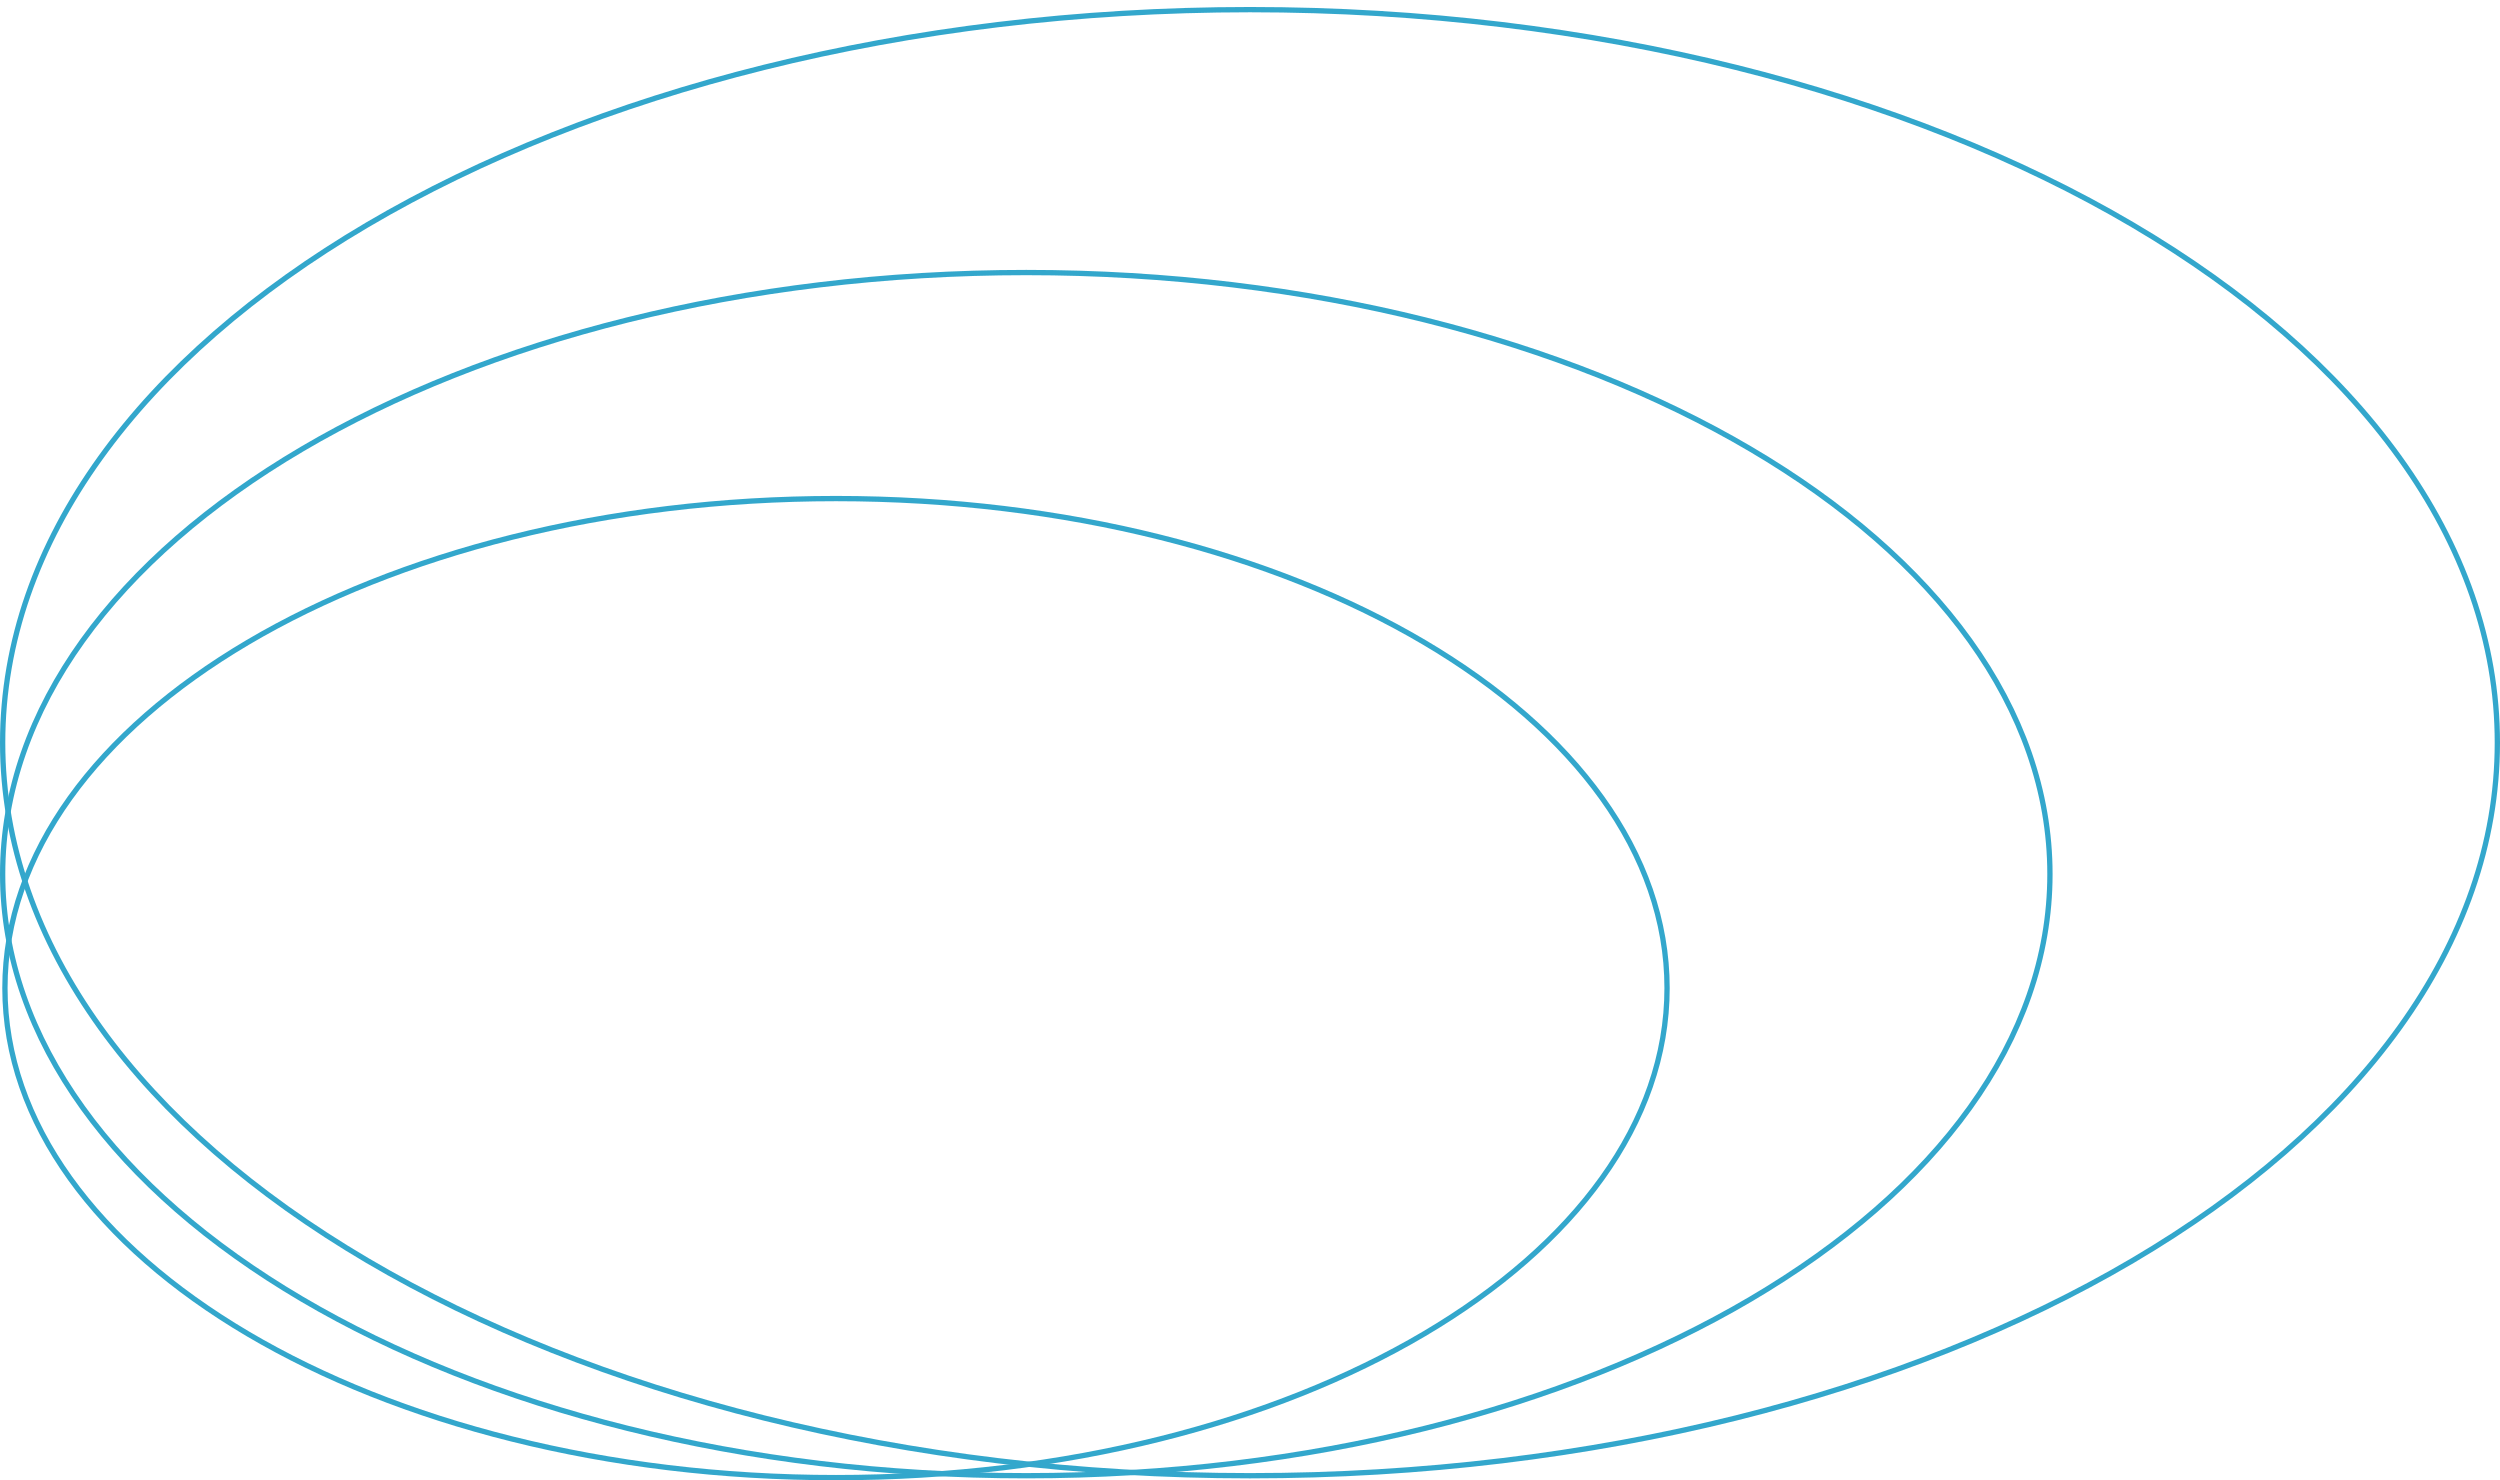 <svg width="358" height="212" viewBox="0 0 358 212" fill="none" xmlns="http://www.w3.org/2000/svg">
<g opacity="0.8">
<path d="M119.714 71.395C152.626 71.395 182.405 79.271 203.942 91.985C225.487 104.705 238.723 122.222 238.723 141.495C238.723 160.769 225.487 178.286 203.942 191.005C182.405 203.719 152.626 211.595 119.714 211.595C86.802 211.595 57.025 203.719 35.487 191.005C13.942 178.286 0.706 160.769 0.706 141.495C0.706 122.222 13.942 104.705 35.487 91.985C57.025 79.271 86.802 71.395 119.714 71.395Z" stroke="#0091BF" stroke-width="0.759"/>
<path d="M146.965 39.028C187.492 39.028 224.165 48.7 250.692 64.318C277.229 79.942 293.551 101.471 293.551 125.176C293.551 148.88 277.228 170.409 250.692 186.032C224.165 201.651 187.492 211.323 146.965 211.323C106.437 211.323 69.765 201.651 43.237 186.032C16.701 170.409 0.38 148.88 0.38 125.176C0.38 101.471 16.701 79.942 43.237 64.318C69.765 48.7 106.437 39.028 146.965 39.028Z" stroke="#0091BF" stroke-width="0.759"/>
<path d="M179 1.38C228.374 1.38 273.055 13.159 305.38 32.184C337.713 51.214 357.62 77.449 357.62 106.352C357.62 135.254 337.713 161.489 305.38 180.52C273.055 199.545 228.374 211.324 179 211.324C129.626 211.324 84.945 199.545 52.62 180.52C20.287 161.489 0.38 135.254 0.38 106.352C0.38 77.449 20.287 51.214 52.62 32.184C84.945 13.159 129.626 1.38 179 1.38Z" stroke="#0091BF" stroke-width="0.759"/>
</g>
</svg>

